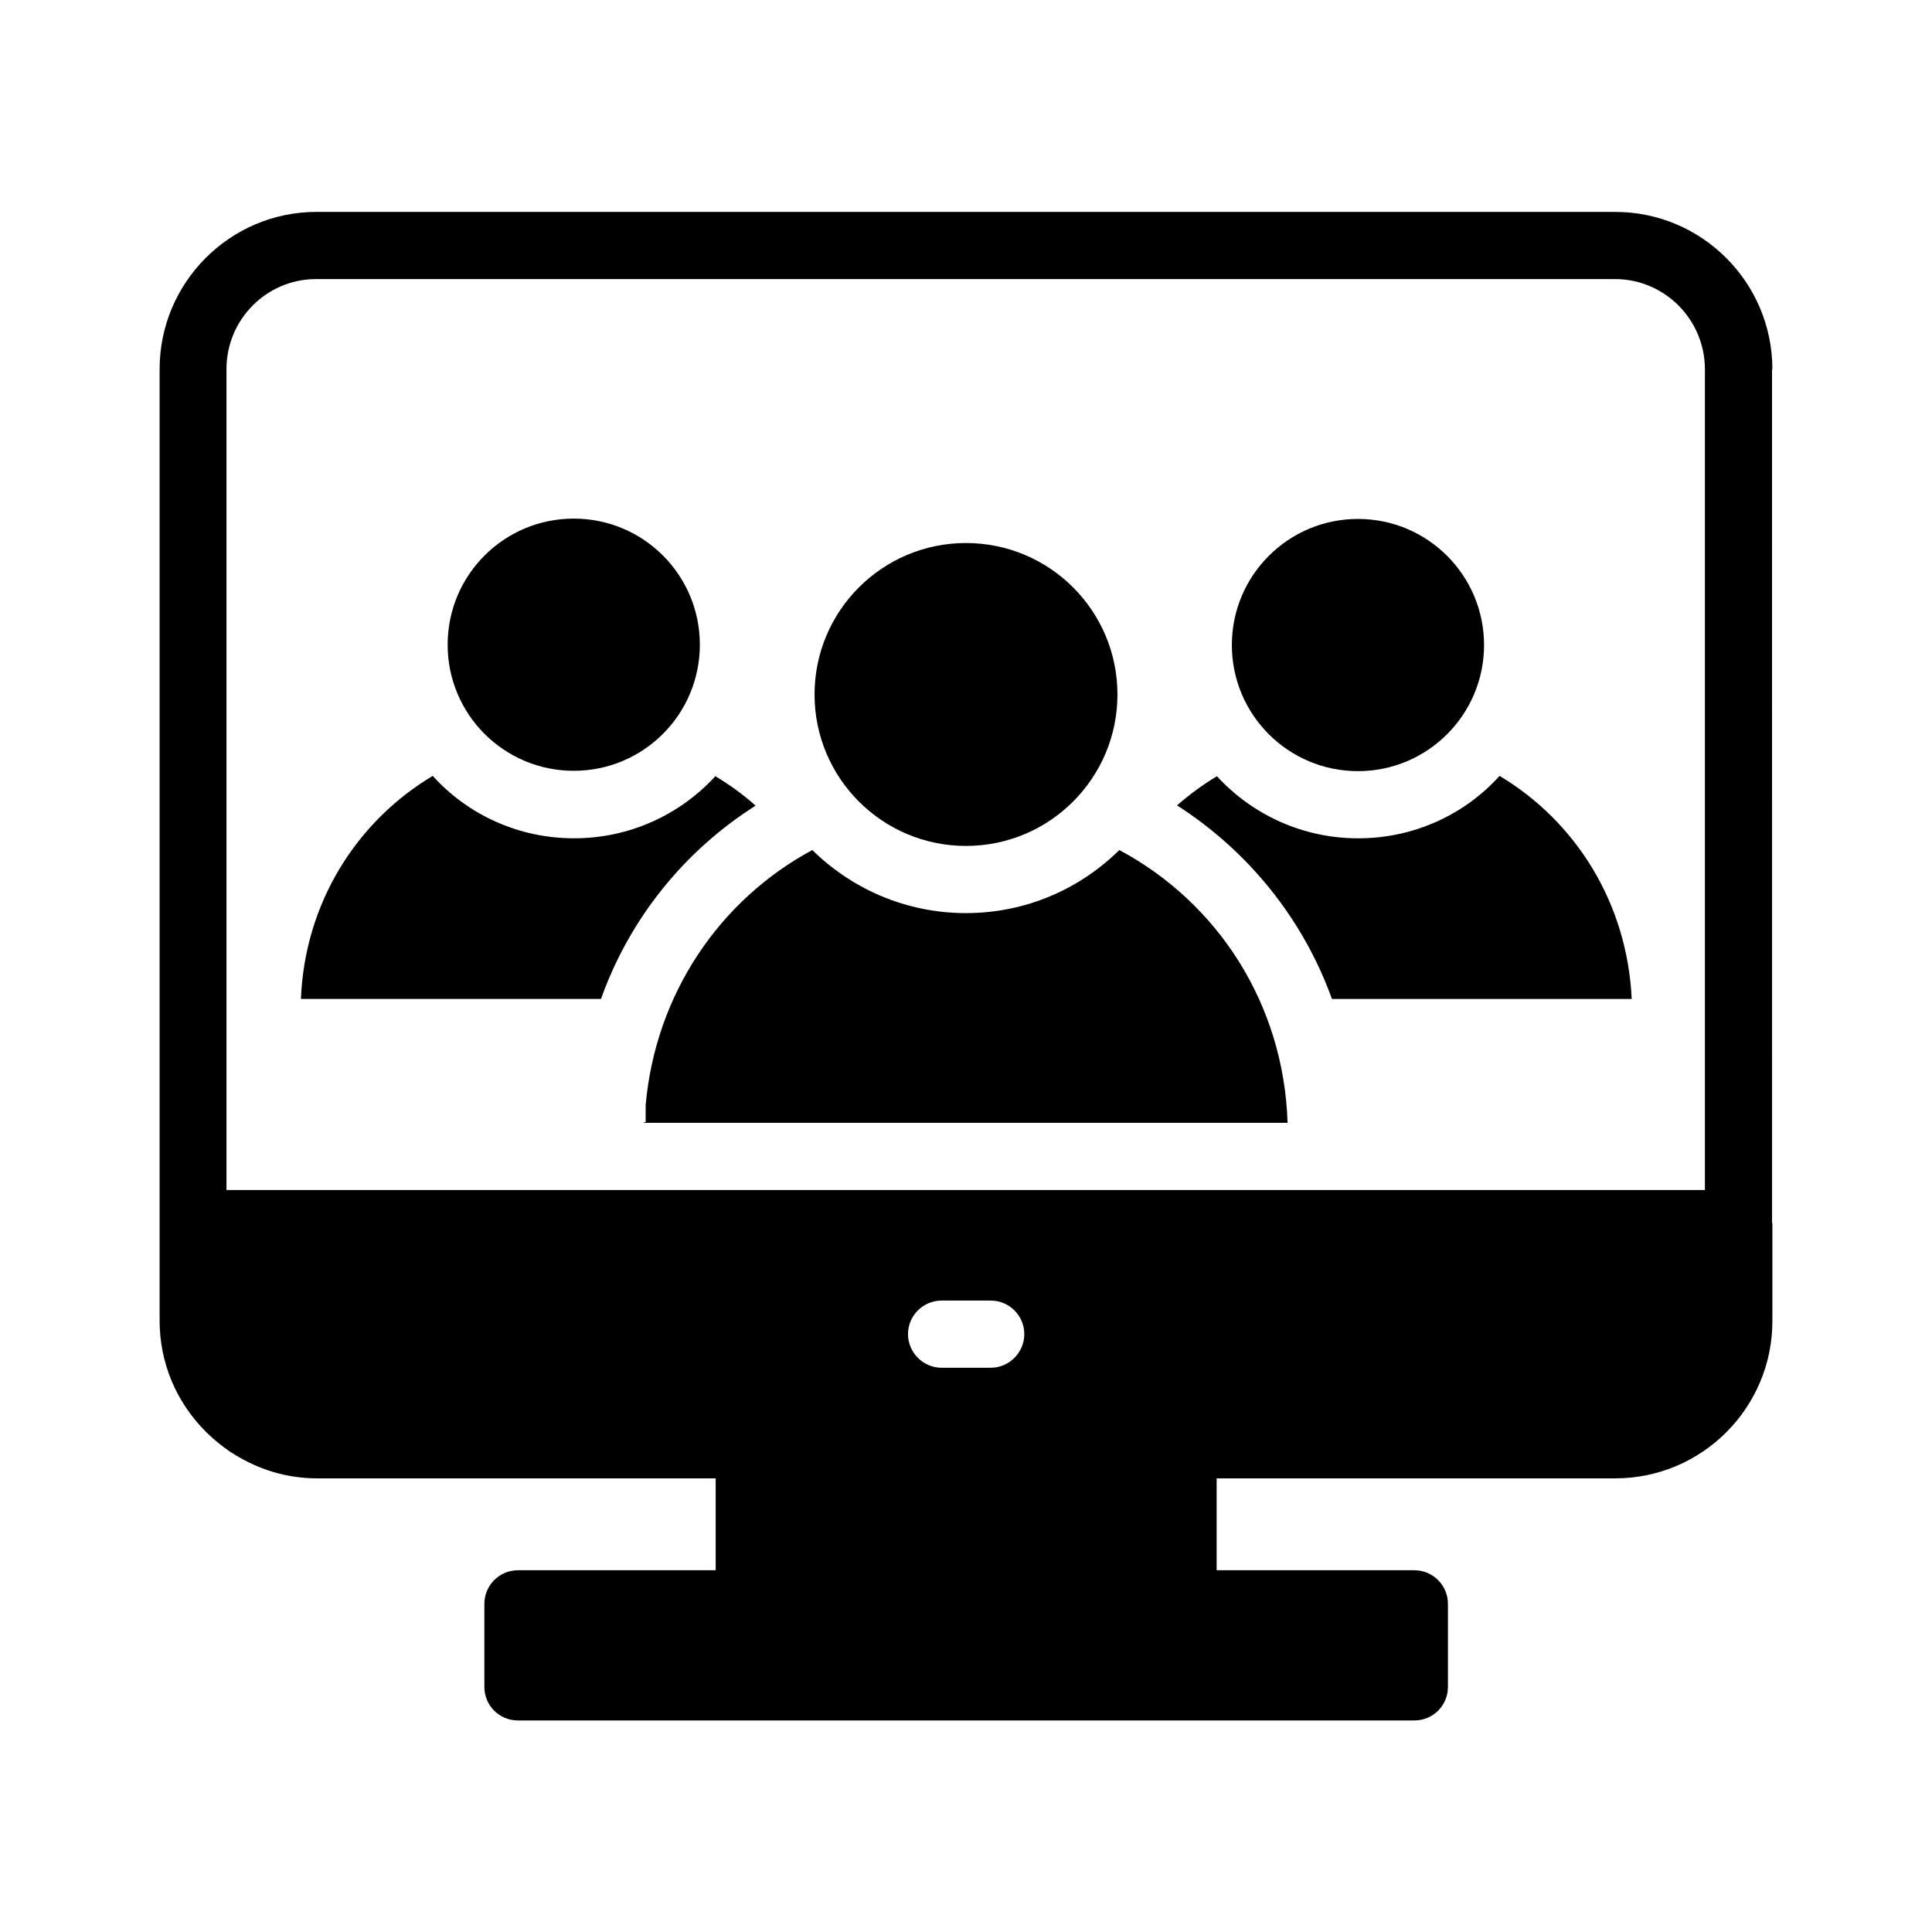 <?xml version="1.0" encoding="UTF-8"?>
<!-- Uploaded to: ICON Repo, www.iconrepo.com, Generator: ICON Repo Mixer Tools -->
<svg fill="#000000" width="800px" height="800px" version="1.1" viewBox="144 144 512 512" xmlns="http://www.w3.org/2000/svg">
 <g>
  <path d="m613.7 241.89c0-23.09-18.727-41.73-41.648-41.73l-344.19-0.004c-22.922 0-41.562 18.727-41.562 41.648v252.16c0 11.168 4.367 21.578 12.258 29.473 1.93 1.93 4.031 3.609 6.297 5.207 0.418 0.336 0.922 0.504 1.344 0.84 6.383 3.945 13.77 6.297 21.832 6.297h105.63v24.352h-52.395c-4.953 0-8.902 4.031-8.902 8.902v22c0 4.953 3.945 8.902 8.902 8.902h237.55c4.953 0 8.902-3.945 8.902-8.902v-22c0-4.871-3.945-8.902-8.902-8.902h-52.395v-24.352h105.63c23.008 0 41.648-18.727 41.648-41.648v-25.863c0-0.082-0.082-0.168-0.082-0.25l-0.008-226.12zm-207.15 264.58h-13.016c-4.871 0-8.902-4.031-8.902-8.902 0-4.953 4.031-8.902 8.902-8.902h13.016c4.871 0 8.902 3.945 8.902 8.902 0 4.875-4.031 8.902-8.902 8.902zm189.35-47.105h-391.88v-217.56c0-13.184 10.664-23.848 23.762-23.848h344.19c13.184 0 23.848 10.746 23.848 23.93v217.48z"/>
  <path d="m400 368.18c22.168 0 40.137-17.969 40.137-40.137 0-22.168-17.969-40.137-40.137-40.137s-40.137 17.969-40.137 40.137c0 22.168 17.969 40.137 40.137 40.137z"/>
  <path d="m440.64 369.27c-10.496 10.328-24.77 16.711-40.641 16.711s-30.23-6.383-40.723-16.711c-24.52 13.184-41.562 38.121-44.168 67.594v4.535h-0.504v0.168h170.62c-1.012-31.656-18.645-58.441-44.59-72.297z"/>
  <path d="m537.29 314.94c0 18.457-14.961 33.422-33.418 33.422-18.457 0-33.418-14.965-33.418-33.422s14.961-33.418 33.418-33.418c18.457 0 33.418 14.961 33.418 33.418"/>
  <path d="m541.4 349.62c-9.152 10.16-22.586 16.543-37.449 16.543-14.777 0-28.129-6.297-37.449-16.457-3.777 2.266-7.305 4.871-10.578 7.727 18.727 12.008 33.336 29.895 41.059 51.305h79.434c-1.176-25.363-14.781-47.023-35.016-59.117z"/>
  <path d="m296.05 348.27c18.473 0 33.418-14.945 33.418-33.418 0-18.473-14.945-33.418-33.418-33.418s-33.418 14.945-33.418 33.418c-0.004 18.473 14.945 33.418 33.418 33.418z"/>
  <path d="m344.24 357.51c-3.273-2.938-6.887-5.543-10.664-7.809-9.32 10.16-22.672 16.457-37.449 16.457-14.863 0-28.297-6.383-37.449-16.543-20.238 12.09-33.922 33.754-34.93 59.113h79.52c7.637-21.41 22.164-39.297 40.973-51.219z"/>
 </g>
</svg>